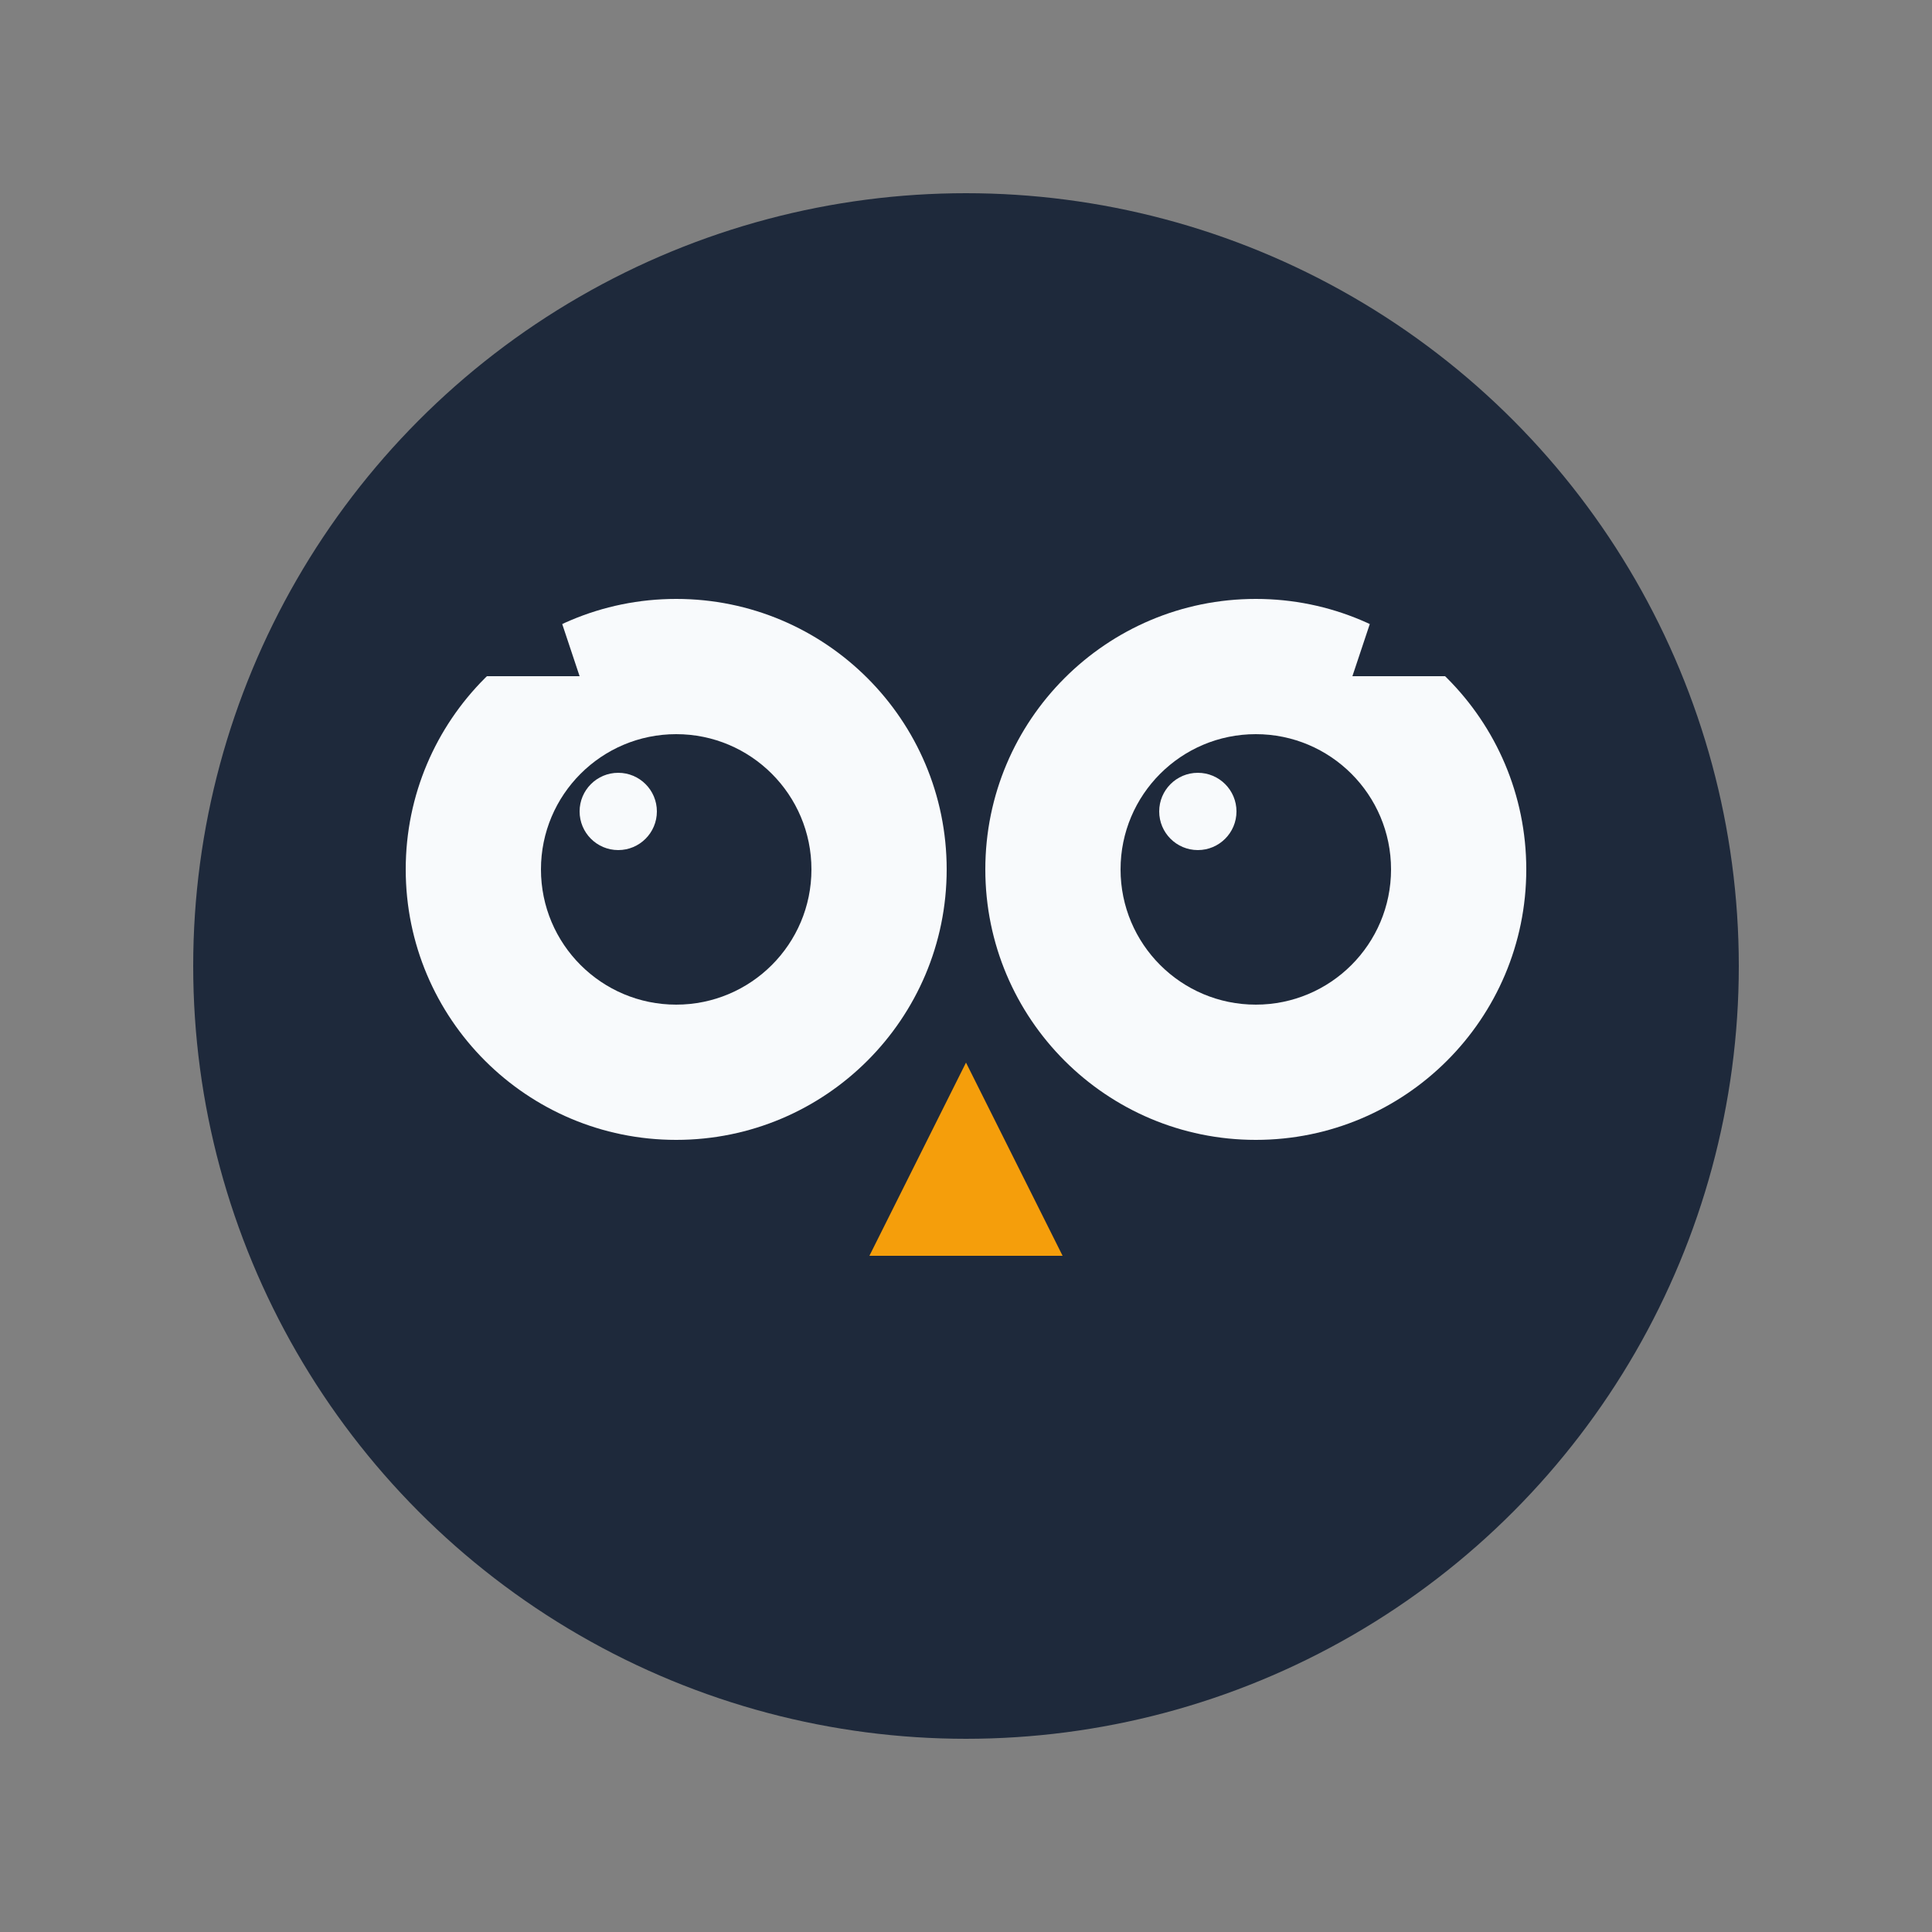 <svg xmlns="http://www.w3.org/2000/svg" viewBox="0 0 100 100" fill="none">
  <rect x="0" y="0" width="100" height="100" fill="#808080" stroke="none"/>
  <!-- Owl body/head -->
  <circle cx="50" cy="50" r="40" fill="#1e293b"/>

  <!-- Left eye white -->
  <circle cx="35" cy="45" r="14" fill="#f8fafc"/>
  <!-- Left pupil -->
  <circle cx="35" cy="45" r="7" fill="#1e293b"/>
  <!-- Left eye shine -->
  <circle cx="32" cy="42" r="2" fill="#f8fafc"/>

  <!-- Right eye white -->
  <circle cx="65" cy="45" r="14" fill="#f8fafc"/>
  <!-- Right pupil -->
  <circle cx="65" cy="45" r="7" fill="#1e293b"/>
  <!-- Right eye shine -->
  <circle cx="62" cy="42" r="2" fill="#f8fafc"/>

  <!-- Beak -->
  <polygon points="50,55 45,65 55,65" fill="#f59e0b"/>

  <!-- Ears/tufts -->
  <polygon points="25,20 30,35 20,35" fill="#1e293b"/>
  <polygon points="75,20 80,35 70,35" fill="#1e293b"/>
</svg>
